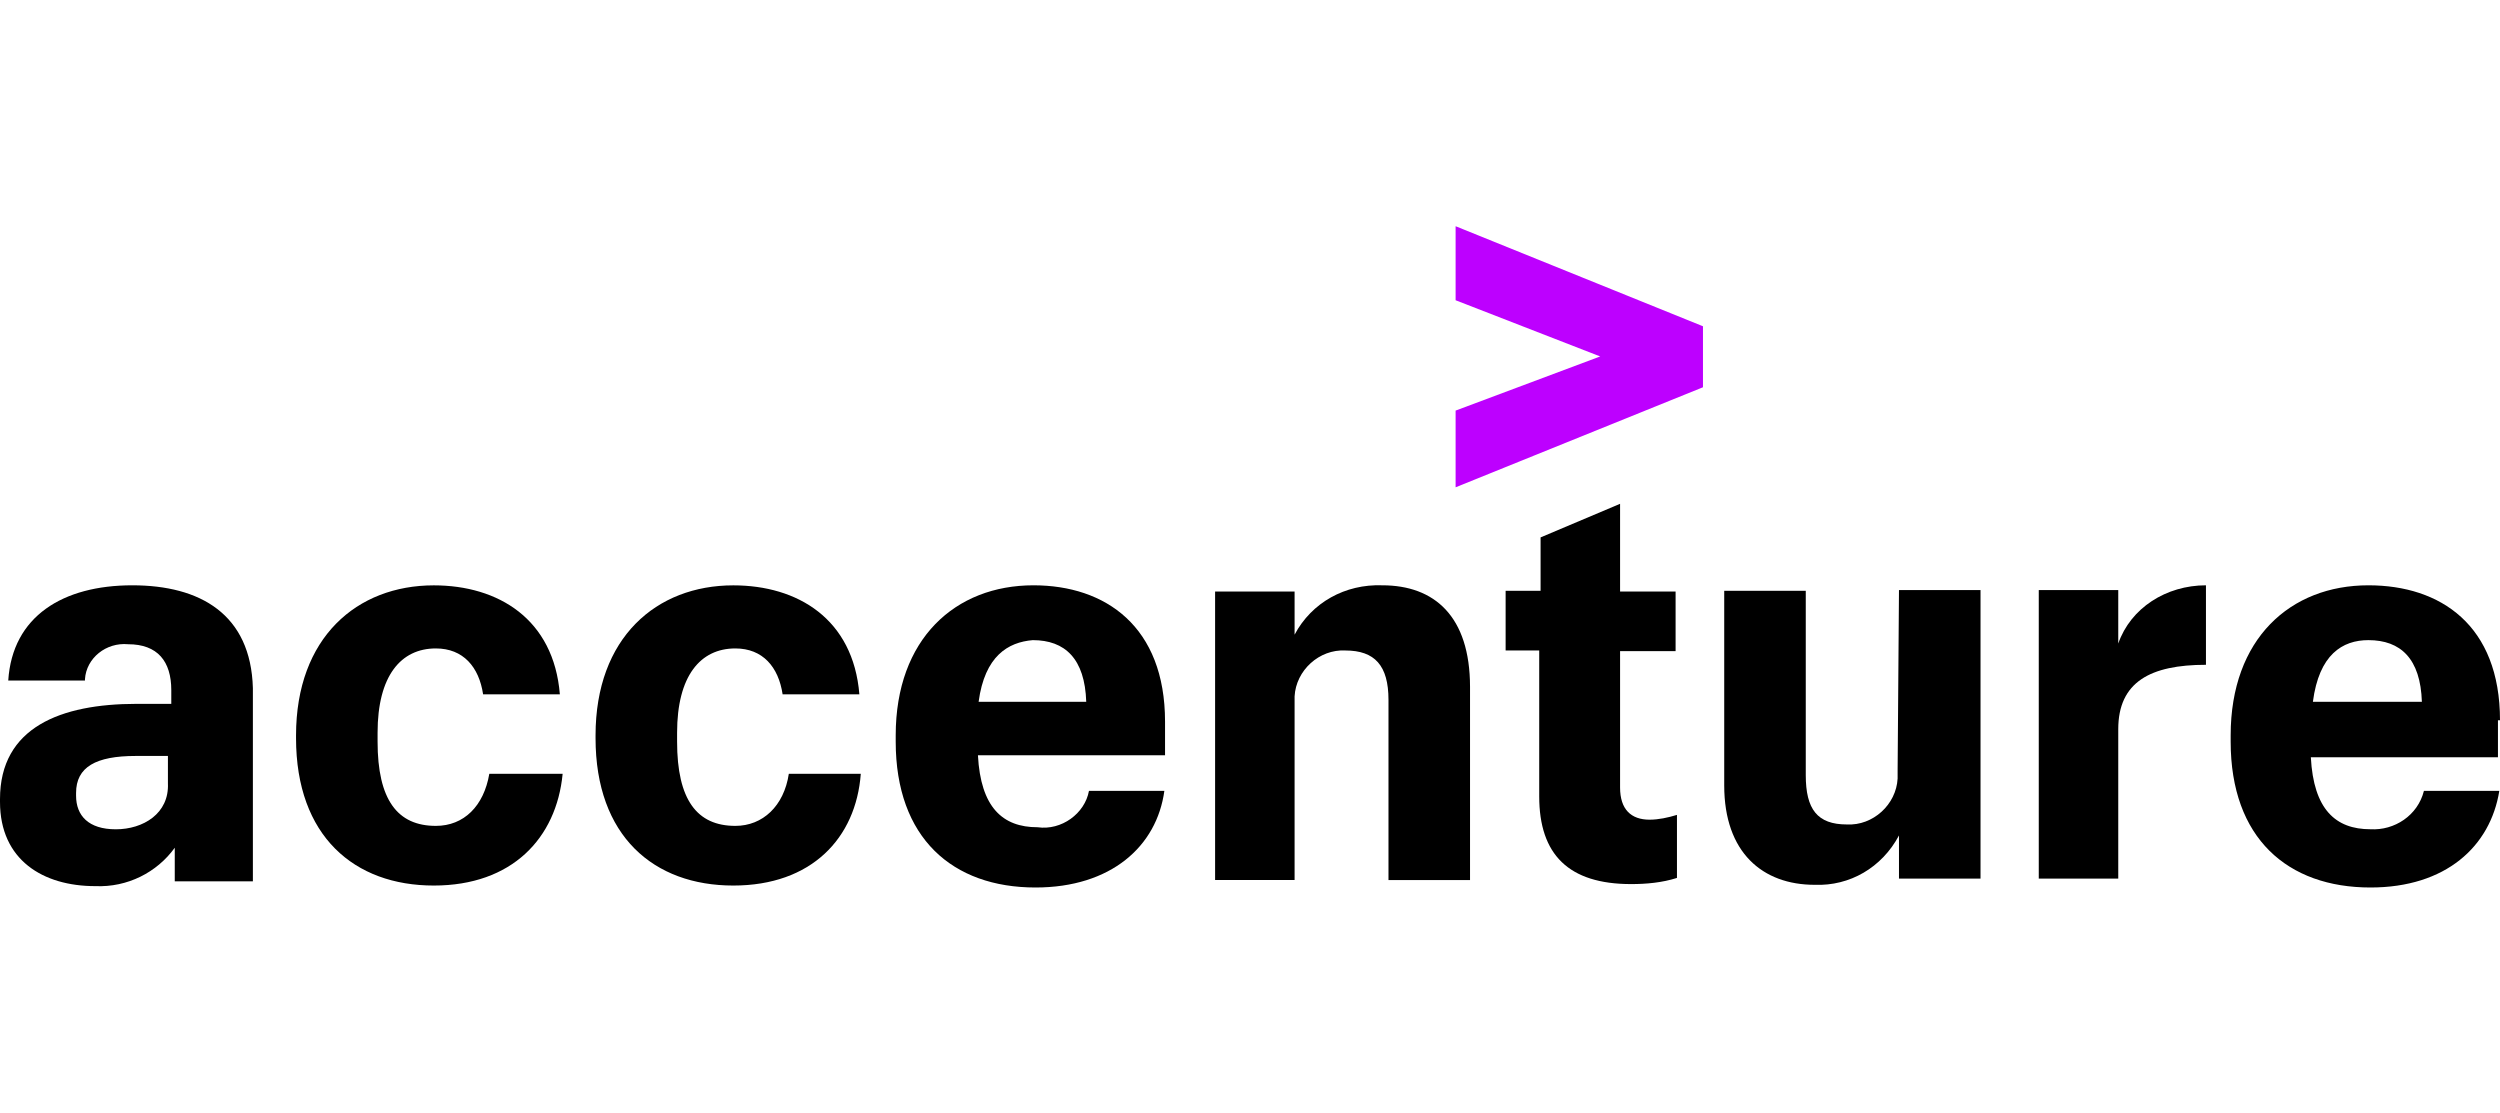 <svg width="512" height="228" viewBox="0 0 512 228" fill="none" xmlns="http://www.w3.org/2000/svg">
<path d="M298.109 61.49L327.719 73L298.109 84.09V99.8L348.769 79.31V66.82L298.109 46.33V61.49Z" fill="#BD00FF"/>
<path d="M27.09 119.87C12.91 119.87 2.53 126.19 1.69 139.38H17.4V139.1C17.68 134.75 21.75 131.52 26.24 131.94C32.28 131.94 35.08 135.45 35.08 141.34V144.15H27.92C12.49 144.16 0 148.93 0 163.66V164.22C0 176.15 8.84 181.48 19.51 181.48C26.11 181.76 32.14 178.67 35.79 173.62V180.5H51.79V140.92C51.37 125.77 40.98 119.87 27.09 119.87ZM23.72 169.84C18.11 169.84 15.58 167.03 15.58 162.96V162.4C15.58 157.07 19.65 154.82 27.79 154.82H34.39V160.43C34.67 166.61 29.33 169.84 23.72 169.84Z" fill="black"/>
<path d="M89.259 169.14C81.399 169.14 77.329 163.81 77.329 151.88V150.06C77.329 138.41 82.099 132.8 89.259 132.8C94.869 132.8 98.099 136.59 98.939 142.2H114.659C113.399 126.76 102.029 119.88 88.839 119.88C73.119 119.88 60.629 130.55 60.629 150.62V151.18C60.629 171.25 72.559 181.36 88.839 181.36C104.839 181.36 113.959 171.68 115.229 158.48H100.209C99.089 165.07 95.019 169.14 89.259 169.14Z" fill="black"/>
<path d="M150.599 169.14C142.739 169.14 138.669 163.81 138.669 151.88V150.06C138.669 138.41 143.439 132.8 150.599 132.8C156.209 132.8 159.439 136.59 160.279 142.2H175.999C174.739 126.76 163.369 119.88 150.179 119.88C134.459 119.88 121.969 130.55 121.969 150.62V151.18C121.969 171.25 133.899 181.36 150.179 181.36C166.179 181.36 175.299 171.68 176.289 158.48H161.549C160.559 165.07 156.209 169.14 150.599 169.14Z" fill="black"/>
<path d="M212.491 169.42C205.331 169.42 200.841 165.35 200.281 154.68H238.601V147.8C238.601 128.29 226.391 119.87 211.651 119.87C195.651 119.87 183.441 130.82 183.441 150.61V151.87C183.441 171.66 195.091 181.76 212.071 181.76C227.511 181.76 236.911 173.34 238.461 161.97H223.021C222.181 166.61 217.401 170.12 212.491 169.42ZM211.511 131.1C218.111 131.1 222.181 134.89 222.461 143.73H200.421C201.681 134.33 206.461 131.52 211.511 131.1Z" fill="black"/>
<path d="M283.092 119.87C275.512 119.59 268.632 123.38 265.132 129.98V121.14H248.852V180.23H265.132V144.16C265.132 143.6 265.132 143.18 265.132 142.62C265.412 137.29 270.182 132.94 275.522 133.22C281.562 133.22 284.362 136.31 284.362 143.33V180.24H301.062V140.66C301.052 126.19 293.752 119.87 283.092 119.87Z" fill="black"/>
<path d="M331.792 161.28V133.35H343.162V121.14H331.792V103.18L315.512 110.06V121H308.352V133.21H315.232V163.1C315.232 175.03 321.272 181.06 334.042 181.06C337.132 181.06 340.362 180.78 343.442 179.8V166.89C341.622 167.45 339.652 167.87 337.832 167.87C334.042 167.87 331.792 165.77 331.792 161.28Z" fill="black"/>
<path d="M388.631 157.91C388.631 158.47 388.631 158.89 388.631 159.45C388.351 164.78 383.581 169.13 378.241 168.85C372.201 168.85 369.821 165.76 369.821 158.74V121H353.121V160.86C353.121 174.61 360.981 181.21 371.651 181.21C378.811 181.49 385.401 177.7 388.911 171.1V179.94H405.611V120.85H388.911L388.631 157.91Z" fill="black"/>
<path d="M433.819 131.8V120.85H417.539V179.94H433.819V149.34C433.819 139.66 440.419 136.15 451.779 136.15V119.87C443.649 119.87 436.349 124.51 433.819 131.8Z" fill="black"/>
<path d="M512 147.52C512 128.01 499.79 119.87 485.05 119.87C469.05 119.87 456.84 130.82 456.84 150.61V151.87C456.84 171.66 468.49 181.76 485.47 181.76C500.91 181.76 510.03 173.34 511.86 161.97H496.42C495.16 167.02 490.38 170.11 485.47 169.83C478.31 169.83 473.82 165.76 473.26 155.09H511.58V147.51H512V147.52ZM473.68 143.73C474.94 134.05 479.72 131.1 485.05 131.1C491.65 131.1 495.72 134.89 496 143.73H473.68Z" fill="black"/>
</svg>
